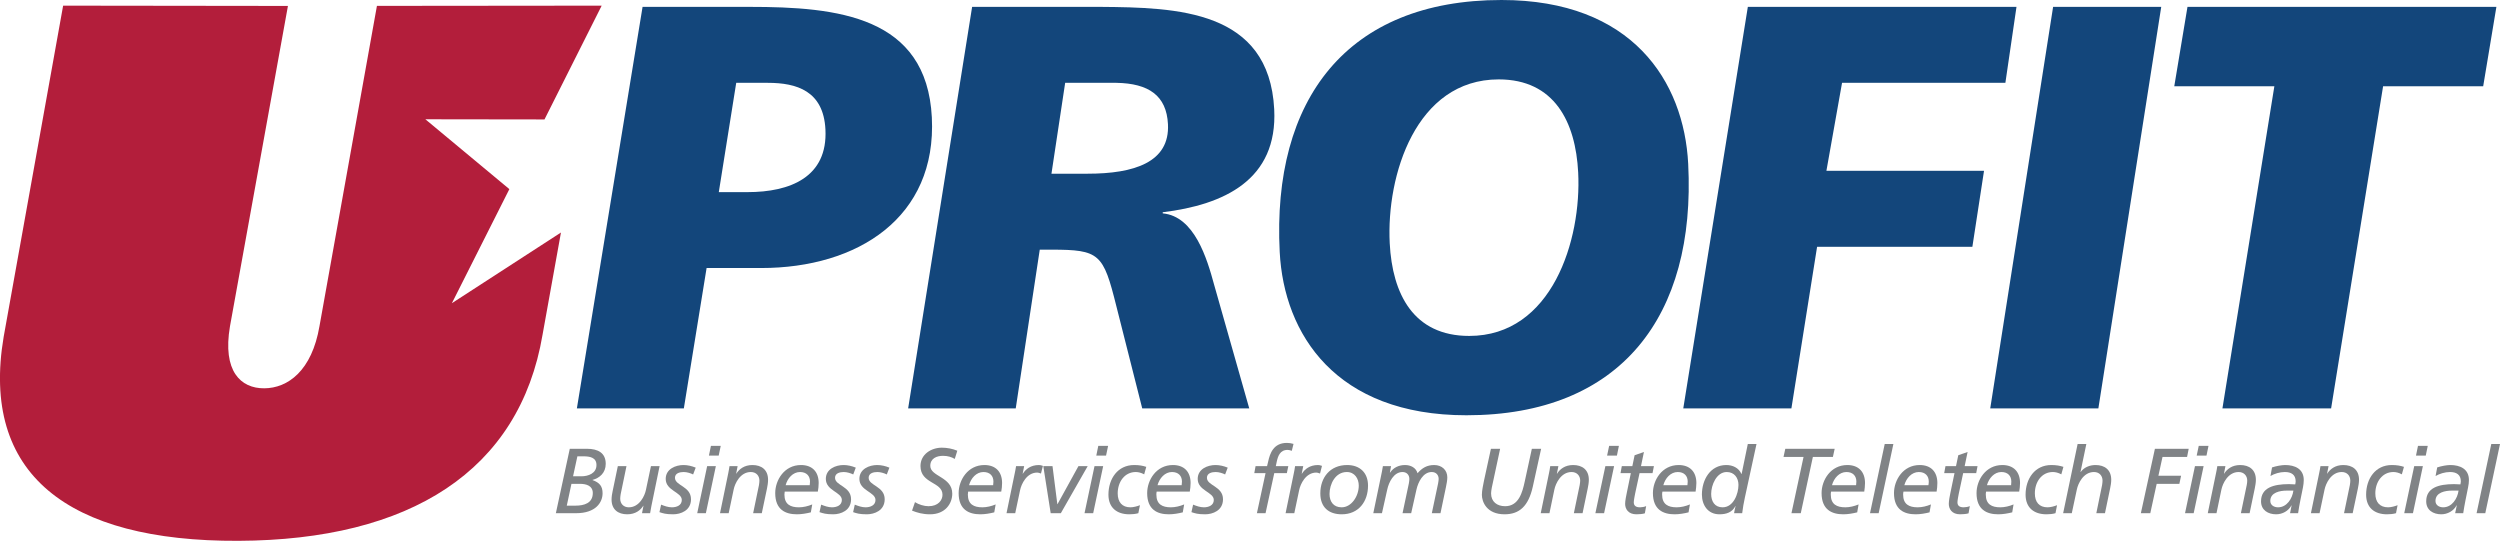 <?xml version="1.0" encoding="UTF-8"?>
<svg xmlns="http://www.w3.org/2000/svg" xmlns:xlink="http://www.w3.org/1999/xlink" width="176.02pt" height="38.08pt" viewBox="0 0 176.02 38.08" version="1.1">
<defs>
<clipPath id="clip1">
  <path d="M 174 31 L 176.02 31 L 176.02 37 L 174 37 Z M 174 31 "/>
</clipPath>
<clipPath id="clip2">
  <path d="M 0 0 L 43 0 L 43 38.078 L 0 38.078 Z M 0 0 "/>
</clipPath>
</defs>
<g id="surface1">
<path style=" stroke:none;fill-rule:nonzero;fill:rgb(50.2%,51.399%,52.499%);fill-opacity:1;" d="M 40.348 33.535 L 40.938 33.535 C 41.414 33.535 42.004 33.328 41.996 32.734 C 41.992 32.207 41.523 32.129 41.082 32.129 L 40.652 32.129 Z M 39.906 35.602 L 40.516 35.602 C 41.133 35.602 41.742 35.426 41.738 34.703 C 41.73 34.199 41.281 34.066 40.828 34.066 L 40.234 34.066 Z M 40.117 31.598 L 41.328 31.598 C 42.094 31.598 42.648 31.883 42.648 32.656 C 42.648 33.289 42.223 33.656 41.719 33.789 L 41.719 33.801 C 42.223 33.984 42.426 34.238 42.426 34.73 C 42.426 35.367 41.953 36.133 40.566 36.133 L 39.137 36.133 L 40.117 31.598 "/>
<path style=" stroke:none;fill-rule:nonzero;fill:rgb(50.2%,51.399%,52.499%);fill-opacity:1;" d="M 45.863 35.629 C 45.84 35.766 45.801 35.938 45.773 36.133 L 45.203 36.133 L 45.305 35.609 L 45.293 35.609 C 45.098 35.922 44.742 36.211 44.16 36.211 C 43.52 36.211 43.059 35.875 43.059 35.172 C 43.059 34.977 43.094 34.758 43.137 34.566 L 43.5 32.82 L 44.109 32.82 L 43.699 34.801 C 43.68 34.914 43.668 35.043 43.668 35.113 C 43.668 35.457 43.895 35.719 44.273 35.719 C 45.027 35.719 45.398 34.898 45.48 34.488 L 45.832 32.82 L 46.441 32.82 L 45.863 35.629 "/>
<path style=" stroke:none;fill-rule:nonzero;fill:rgb(50.2%,51.399%,52.499%);fill-opacity:1;" d="M 48.801 33.406 C 48.633 33.32 48.367 33.234 48.141 33.234 C 47.871 33.234 47.523 33.309 47.523 33.641 C 47.523 34.203 48.652 34.23 48.652 35.152 C 48.652 35.953 47.918 36.211 47.398 36.211 C 46.871 36.211 46.676 36.141 46.43 36.059 L 46.547 35.531 C 46.785 35.625 47.043 35.719 47.309 35.719 C 47.641 35.719 48.004 35.582 48.004 35.203 C 48.004 34.641 46.871 34.555 46.871 33.719 C 46.871 33.016 47.574 32.742 48.121 32.742 C 48.41 32.742 48.711 32.812 48.984 32.926 L 48.801 33.406 "/>
<path style=" stroke:none;fill-rule:nonzero;fill:rgb(50.2%,51.399%,52.499%);fill-opacity:1;" d="M 50.602 32.078 L 49.914 32.078 L 50.055 31.391 L 50.746 31.391 Z M 49.789 32.82 L 50.402 32.82 L 49.699 36.133 L 49.09 36.133 L 49.789 32.82 "/>
<path style=" stroke:none;fill-rule:nonzero;fill:rgb(50.2%,51.399%,52.499%);fill-opacity:1;" d="M 51.273 33.328 C 51.297 33.191 51.336 33.016 51.363 32.82 L 51.934 32.82 L 51.832 33.348 L 51.844 33.348 C 52.039 33.035 52.398 32.742 52.977 32.742 C 53.617 32.742 54.078 33.078 54.078 33.781 C 54.078 33.977 54.043 34.199 54.004 34.387 L 53.637 36.133 L 53.027 36.133 L 53.438 34.152 C 53.457 34.043 53.469 33.91 53.469 33.84 C 53.469 33.496 53.242 33.234 52.863 33.234 C 52.109 33.234 51.738 34.055 51.656 34.465 L 51.305 36.133 L 50.695 36.133 L 51.273 33.328 "/>
<path style=" stroke:none;fill-rule:nonzero;fill:rgb(50.2%,51.399%,52.499%);fill-opacity:1;" d="M 57.012 34.16 C 57.023 34.062 57.031 33.984 57.031 33.906 C 57.031 33.516 56.789 33.234 56.328 33.234 C 55.828 33.234 55.445 33.672 55.316 34.16 Z M 57.09 36.074 C 56.77 36.152 56.438 36.211 56.109 36.211 C 55.301 36.211 54.582 35.887 54.582 34.719 C 54.582 33.801 55.223 32.742 56.395 32.742 C 57.195 32.742 57.641 33.223 57.641 34.008 C 57.641 34.23 57.617 34.418 57.582 34.613 L 55.25 34.613 C 55.238 34.684 55.23 34.75 55.23 34.82 C 55.23 35.516 55.66 35.719 56.25 35.719 C 56.555 35.719 56.887 35.641 57.188 35.516 L 57.09 36.074 "/>
<path style=" stroke:none;fill-rule:nonzero;fill:rgb(50.2%,51.399%,52.499%);fill-opacity:1;" d="M 60.074 33.406 C 59.902 33.32 59.637 33.234 59.41 33.234 C 59.145 33.234 58.793 33.309 58.793 33.641 C 58.793 34.203 59.922 34.23 59.922 35.152 C 59.922 35.953 59.188 36.211 58.668 36.211 C 58.145 36.211 57.949 36.141 57.699 36.059 L 57.816 35.531 C 58.059 35.625 58.312 35.719 58.578 35.719 C 58.91 35.719 59.273 35.582 59.273 35.203 C 59.273 34.641 58.145 34.555 58.145 33.719 C 58.145 33.016 58.844 32.742 59.391 32.742 C 59.684 32.742 59.98 32.812 60.254 32.926 L 60.074 33.406 "/>
<path style=" stroke:none;fill-rule:nonzero;fill:rgb(50.2%,51.399%,52.499%);fill-opacity:1;" d="M 62.438 33.406 C 62.27 33.32 62.004 33.234 61.777 33.234 C 61.508 33.234 61.16 33.309 61.16 33.641 C 61.16 34.203 62.289 34.23 62.289 35.152 C 62.289 35.953 61.555 36.211 61.035 36.211 C 60.508 36.211 60.312 36.141 60.066 36.059 L 60.184 35.531 C 60.422 35.625 60.676 35.719 60.945 35.719 C 61.273 35.719 61.641 35.582 61.641 35.203 C 61.641 34.641 60.508 34.555 60.508 33.719 C 60.508 33.016 61.211 32.742 61.758 32.742 C 62.047 32.742 62.348 32.812 62.621 32.926 L 62.438 33.406 "/>
<path style=" stroke:none;fill-rule:nonzero;fill:rgb(50.2%,51.399%,52.499%);fill-opacity:1;" d="M 67.223 32.312 C 67.008 32.184 66.742 32.094 66.395 32.094 C 65.969 32.094 65.5 32.262 65.5 32.801 C 65.5 33.562 67.047 33.566 67.047 34.758 C 67.047 35.438 66.57 36.211 65.48 36.211 C 64.953 36.211 64.578 36.094 64.215 35.953 L 64.422 35.355 C 64.688 35.523 65.059 35.641 65.375 35.641 C 66.066 35.641 66.359 35.211 66.359 34.836 C 66.359 33.91 64.809 34.074 64.809 32.812 C 64.809 31.988 65.566 31.52 66.312 31.52 C 66.688 31.52 67.059 31.594 67.402 31.734 L 67.223 32.312 "/>
<path style=" stroke:none;fill-rule:nonzero;fill:rgb(50.2%,51.399%,52.499%);fill-opacity:1;" d="M 69.926 34.16 C 69.938 34.062 69.945 33.984 69.945 33.906 C 69.945 33.516 69.707 33.234 69.242 33.234 C 68.742 33.234 68.359 33.672 68.23 34.16 Z M 70.004 36.074 C 69.684 36.152 69.355 36.211 69.023 36.211 C 68.219 36.211 67.496 35.887 67.496 34.719 C 67.496 33.801 68.141 32.742 69.309 32.742 C 70.109 32.742 70.555 33.223 70.555 34.008 C 70.555 34.23 70.531 34.418 70.496 34.613 L 68.164 34.613 C 68.152 34.684 68.145 34.75 68.145 34.82 C 68.145 35.516 68.574 35.719 69.164 35.719 C 69.469 35.719 69.801 35.641 70.102 35.516 L 70.004 36.074 "/>
<path style=" stroke:none;fill-rule:nonzero;fill:rgb(50.2%,51.399%,52.499%);fill-opacity:1;" d="M 71.445 33.328 C 71.473 33.191 71.512 33.016 71.539 32.82 L 72.109 32.82 L 72.004 33.348 L 72.02 33.348 C 72.215 33.035 72.57 32.742 73.148 32.742 C 73.207 32.742 73.312 32.754 73.43 32.801 L 73.293 33.34 C 73.176 33.293 73.078 33.273 73.031 33.273 C 72.277 33.273 71.91 34.094 71.824 34.504 L 71.48 36.133 L 70.867 36.133 L 71.445 33.328 "/>
<path style=" stroke:none;fill-rule:nonzero;fill:rgb(50.2%,51.399%,52.499%);fill-opacity:1;" d="M 73.457 32.82 L 74.105 32.82 L 74.445 35.496 L 74.457 35.496 L 75.93 32.82 L 76.582 32.82 L 74.691 36.133 L 73.977 36.133 L 73.457 32.82 "/>
<path style=" stroke:none;fill-rule:nonzero;fill:rgb(50.2%,51.399%,52.499%);fill-opacity:1;" d="M 77.875 32.078 L 77.188 32.078 L 77.328 31.391 L 78.02 31.391 Z M 77.062 32.82 L 77.672 32.82 L 76.969 36.133 L 76.359 36.133 L 77.062 32.82 "/>
<path style=" stroke:none;fill-rule:nonzero;fill:rgb(50.2%,51.399%,52.499%);fill-opacity:1;" d="M 80.559 33.398 C 80.344 33.281 80.137 33.234 79.969 33.234 C 79.18 33.234 78.695 33.93 78.695 34.738 C 78.695 35.355 79.008 35.719 79.59 35.719 C 79.797 35.719 80.066 35.648 80.262 35.57 L 80.148 36.133 C 79.949 36.191 79.727 36.211 79.512 36.211 C 78.637 36.211 78.043 35.746 78.043 34.828 C 78.043 33.703 78.699 32.742 79.852 32.742 C 80.203 32.742 80.461 32.789 80.707 32.871 L 80.559 33.398 "/>
<path style=" stroke:none;fill-rule:nonzero;fill:rgb(50.2%,51.399%,52.499%);fill-opacity:1;" d="M 83.199 34.16 C 83.211 34.062 83.219 33.984 83.219 33.906 C 83.219 33.516 82.977 33.234 82.516 33.234 C 82.016 33.234 81.633 33.672 81.5 34.16 Z M 83.277 36.074 C 82.957 36.152 82.625 36.211 82.293 36.211 C 81.488 36.211 80.77 35.887 80.77 34.719 C 80.77 33.801 81.41 32.742 82.582 32.742 C 83.379 32.742 83.828 33.223 83.828 34.008 C 83.828 34.23 83.801 34.418 83.77 34.613 L 81.438 34.613 C 81.422 34.684 81.418 34.75 81.418 34.82 C 81.418 35.516 81.844 35.719 82.438 35.719 C 82.742 35.719 83.074 35.641 83.375 35.516 L 83.277 36.074 "/>
<path style=" stroke:none;fill-rule:nonzero;fill:rgb(50.2%,51.399%,52.499%);fill-opacity:1;" d="M 86.258 33.406 C 86.09 33.32 85.824 33.234 85.594 33.234 C 85.328 33.234 84.977 33.309 84.977 33.641 C 84.977 34.203 86.109 34.23 86.109 35.152 C 86.109 35.953 85.375 36.211 84.855 36.211 C 84.328 36.211 84.133 36.141 83.887 36.059 L 84.004 35.531 C 84.242 35.625 84.496 35.719 84.766 35.719 C 85.094 35.719 85.461 35.582 85.461 35.203 C 85.461 34.641 84.328 34.555 84.328 33.719 C 84.328 33.016 85.031 32.742 85.578 32.742 C 85.867 32.742 86.168 32.812 86.441 32.926 L 86.258 33.406 "/>
<path style=" stroke:none;fill-rule:nonzero;fill:rgb(50.2%,51.399%,52.499%);fill-opacity:1;" d="M 89.105 33.312 L 88.312 33.312 L 88.402 32.82 L 89.211 32.82 L 89.289 32.496 C 89.41 31.941 89.652 31.184 90.605 31.184 C 90.758 31.184 90.918 31.207 91.074 31.254 L 90.953 31.742 C 90.887 31.707 90.723 31.676 90.66 31.676 C 90.121 31.676 89.977 32.117 89.891 32.516 L 89.828 32.82 L 90.707 32.82 L 90.605 33.312 L 89.719 33.312 L 89.105 36.133 L 88.496 36.133 L 89.105 33.312 "/>
<path style=" stroke:none;fill-rule:nonzero;fill:rgb(50.2%,51.399%,52.499%);fill-opacity:1;" d="M 91.094 33.328 C 91.121 33.191 91.16 33.016 91.184 32.82 L 91.758 32.82 L 91.652 33.348 L 91.668 33.348 C 91.863 33.035 92.219 32.742 92.797 32.742 C 92.855 32.742 92.961 32.754 93.078 32.801 L 92.941 33.34 C 92.824 33.293 92.727 33.273 92.68 33.273 C 91.926 33.273 91.555 34.094 91.473 34.504 L 91.129 36.133 L 90.516 36.133 L 91.094 33.328 "/>
<path style=" stroke:none;fill-rule:nonzero;fill:rgb(50.2%,51.399%,52.499%);fill-opacity:1;" d="M 94.461 35.719 C 95.152 35.719 95.668 34.938 95.668 34.191 C 95.668 33.699 95.379 33.234 94.828 33.234 C 94.012 33.234 93.609 34.094 93.609 34.781 C 93.609 35.309 93.883 35.719 94.461 35.719 M 94.852 32.742 C 95.742 32.742 96.32 33.281 96.32 34.191 C 96.32 35.316 95.656 36.211 94.469 36.211 C 93.559 36.211 92.961 35.719 92.961 34.738 C 92.961 33.633 93.637 32.742 94.852 32.742 "/>
<path style=" stroke:none;fill-rule:nonzero;fill:rgb(50.2%,51.399%,52.499%);fill-opacity:1;" d="M 97.301 33.195 C 97.328 33.078 97.34 32.961 97.367 32.82 L 97.941 32.82 L 97.859 33.273 L 97.875 33.273 C 98.105 32.922 98.492 32.742 98.926 32.742 C 99.316 32.742 99.695 32.922 99.805 33.32 C 100.129 32.945 100.473 32.742 100.98 32.742 C 101.52 32.742 101.902 33.102 101.902 33.605 C 101.902 33.809 101.855 34.066 101.805 34.301 L 101.422 36.133 L 100.812 36.133 L 101.254 34.035 C 101.277 33.906 101.293 33.793 101.293 33.723 C 101.293 33.449 101.117 33.234 100.805 33.234 C 100.188 33.234 99.844 33.957 99.73 34.473 L 99.359 36.133 L 98.75 36.133 L 99.195 34.035 C 99.219 33.906 99.23 33.793 99.23 33.723 C 99.23 33.449 99.055 33.234 98.746 33.234 C 98.129 33.234 97.781 33.957 97.672 34.473 L 97.301 36.133 L 96.691 36.133 L 97.301 33.195 "/>
<path style=" stroke:none;fill-rule:nonzero;fill:rgb(50.2%,51.399%,52.499%);fill-opacity:1;" d="M 107.922 34.262 C 107.617 35.641 106.973 36.211 105.934 36.211 C 104.672 36.211 104.336 35.328 104.336 34.84 C 104.336 34.527 104.434 34.113 104.488 33.828 L 104.973 31.598 L 105.621 31.598 L 105.035 34.332 C 105.004 34.496 104.984 34.641 104.984 34.738 C 104.984 35.328 105.406 35.641 105.973 35.641 C 106.934 35.641 107.191 34.66 107.355 33.898 L 107.855 31.598 L 108.508 31.598 L 107.922 34.262 "/>
<path style=" stroke:none;fill-rule:nonzero;fill:rgb(50.2%,51.399%,52.499%);fill-opacity:1;" d="M 109.059 33.328 C 109.086 33.191 109.125 33.016 109.148 32.82 L 109.723 32.82 L 109.617 33.348 L 109.633 33.348 C 109.824 33.035 110.184 32.742 110.762 32.742 C 111.406 32.742 111.867 33.078 111.867 33.781 C 111.867 33.977 111.828 34.199 111.789 34.387 L 111.426 36.133 L 110.812 36.133 L 111.223 34.152 C 111.242 34.043 111.258 33.91 111.258 33.84 C 111.258 33.496 111.027 33.234 110.652 33.234 C 109.898 33.234 109.527 34.055 109.441 34.465 L 109.094 36.133 L 108.48 36.133 L 109.059 33.328 "/>
<path style=" stroke:none;fill-rule:nonzero;fill:rgb(50.2%,51.399%,52.499%);fill-opacity:1;" d="M 113.844 32.078 L 113.152 32.078 L 113.297 31.391 L 113.984 31.391 Z M 113.031 32.82 L 113.645 32.82 L 112.941 36.133 L 112.328 36.133 L 113.031 32.82 "/>
<path style=" stroke:none;fill-rule:nonzero;fill:rgb(50.2%,51.399%,52.499%);fill-opacity:1;" d="M 114.188 32.82 L 114.93 32.82 L 115.09 32.051 L 115.746 31.824 L 115.539 32.82 L 116.449 32.82 L 116.352 33.312 L 115.438 33.312 L 115.129 34.738 C 115.098 34.887 115.031 35.242 115.031 35.359 C 115.031 35.594 115.16 35.719 115.477 35.719 C 115.605 35.719 115.785 35.688 115.902 35.633 L 115.812 36.141 C 115.676 36.191 115.391 36.211 115.215 36.211 C 114.637 36.211 114.422 35.828 114.422 35.477 C 114.422 35.262 114.5 34.879 114.539 34.699 L 114.824 33.312 L 114.098 33.312 L 114.188 32.82 "/>
<path style=" stroke:none;fill-rule:nonzero;fill:rgb(50.2%,51.399%,52.499%);fill-opacity:1;" d="M 118.809 34.16 C 118.82 34.062 118.828 33.984 118.828 33.906 C 118.828 33.516 118.59 33.234 118.125 33.234 C 117.625 33.234 117.242 33.672 117.113 34.16 Z M 118.887 36.074 C 118.566 36.152 118.234 36.211 117.906 36.211 C 117.102 36.211 116.379 35.887 116.379 34.719 C 116.379 33.801 117.02 32.742 118.191 32.742 C 118.988 32.742 119.438 33.223 119.438 34.008 C 119.438 34.23 119.41 34.418 119.383 34.613 L 117.047 34.613 C 117.031 34.684 117.027 34.75 117.027 34.82 C 117.027 35.516 117.457 35.719 118.047 35.719 C 118.355 35.719 118.684 35.641 118.984 35.516 L 118.887 36.074 "/>
<path style=" stroke:none;fill-rule:nonzero;fill:rgb(50.2%,51.399%,52.499%);fill-opacity:1;" d="M 121.285 35.719 C 122.055 35.719 122.402 34.762 122.402 34.141 C 122.402 33.645 122.109 33.234 121.578 33.234 C 120.855 33.234 120.48 34.152 120.48 34.777 C 120.48 35.301 120.727 35.719 121.285 35.719 M 122.852 35.035 C 122.773 35.406 122.707 35.77 122.664 36.133 L 122.094 36.133 C 122.121 35.977 122.148 35.797 122.199 35.629 L 122.188 35.629 C 121.961 36.07 121.559 36.211 121.059 36.211 C 120.258 36.211 119.828 35.574 119.828 34.82 C 119.828 33.781 120.414 32.742 121.547 32.742 C 121.992 32.742 122.422 32.938 122.609 33.367 L 122.625 33.367 L 123.059 31.262 L 123.672 31.262 L 122.852 35.035 "/>
<path style=" stroke:none;fill-rule:nonzero;fill:rgb(50.2%,51.399%,52.499%);fill-opacity:1;" d="M 129.051 32.172 L 127.641 32.172 L 126.789 36.133 L 126.133 36.133 L 126.984 32.172 L 125.574 32.172 L 125.699 31.598 L 129.176 31.598 L 129.051 32.172 "/>
<path style=" stroke:none;fill-rule:nonzero;fill:rgb(50.2%,51.399%,52.499%);fill-opacity:1;" d="M 130.684 34.16 C 130.695 34.062 130.703 33.984 130.703 33.906 C 130.703 33.516 130.465 33.234 130.004 33.234 C 129.5 33.234 129.117 33.672 128.988 34.16 Z M 130.762 36.074 C 130.441 36.152 130.109 36.211 129.781 36.211 C 128.977 36.211 128.254 35.887 128.254 34.719 C 128.254 33.801 128.895 32.742 130.066 32.742 C 130.863 32.742 131.312 33.223 131.312 34.008 C 131.312 34.23 131.285 34.418 131.258 34.613 L 128.922 34.613 C 128.906 34.684 128.902 34.75 128.902 34.82 C 128.902 35.516 129.332 35.719 129.926 35.719 C 130.23 35.719 130.559 35.641 130.859 35.516 L 130.762 36.074 "/>
<path style=" stroke:none;fill-rule:nonzero;fill:rgb(50.2%,51.399%,52.499%);fill-opacity:1;" d="M 132.699 31.262 L 133.309 31.262 L 132.273 36.133 L 131.664 36.133 L 132.699 31.262 "/>
<path style=" stroke:none;fill-rule:nonzero;fill:rgb(50.2%,51.399%,52.499%);fill-opacity:1;" d="M 135.777 34.16 C 135.793 34.062 135.801 33.984 135.801 33.906 C 135.801 33.516 135.559 33.234 135.098 33.234 C 134.598 33.234 134.211 33.672 134.082 34.16 Z M 135.855 36.074 C 135.539 36.152 135.207 36.211 134.875 36.211 C 134.07 36.211 133.352 35.887 133.352 34.719 C 133.352 33.801 133.992 32.742 135.16 32.742 C 135.961 32.742 136.406 33.223 136.406 34.008 C 136.406 34.23 136.383 34.418 136.352 34.613 L 134.02 34.613 C 134.004 34.684 133.996 34.75 133.996 34.82 C 133.996 35.516 134.426 35.719 135.02 35.719 C 135.324 35.719 135.652 35.641 135.953 35.516 L 135.855 36.074 "/>
<path style=" stroke:none;fill-rule:nonzero;fill:rgb(50.2%,51.399%,52.499%);fill-opacity:1;" d="M 136.977 32.82 L 137.719 32.82 L 137.879 32.051 L 138.535 31.824 L 138.328 32.82 L 139.234 32.82 L 139.141 33.312 L 138.223 33.312 L 137.918 34.738 C 137.887 34.887 137.82 35.242 137.82 35.359 C 137.82 35.594 137.949 35.719 138.262 35.719 C 138.395 35.719 138.574 35.688 138.691 35.633 L 138.602 36.141 C 138.465 36.191 138.18 36.211 138.004 36.211 C 137.422 36.211 137.211 35.828 137.211 35.477 C 137.211 35.262 137.285 34.879 137.324 34.699 L 137.613 33.312 L 136.887 33.312 L 136.977 32.82 "/>
<path style=" stroke:none;fill-rule:nonzero;fill:rgb(50.2%,51.399%,52.499%);fill-opacity:1;" d="M 141.598 34.16 C 141.609 34.062 141.613 33.984 141.613 33.906 C 141.613 33.516 141.375 33.234 140.914 33.234 C 140.414 33.234 140.031 33.672 139.898 34.16 Z M 141.676 36.074 C 141.355 36.152 141.023 36.211 140.691 36.211 C 139.887 36.211 139.164 35.887 139.164 34.719 C 139.164 33.801 139.809 32.742 140.98 32.742 C 141.777 32.742 142.227 33.223 142.227 34.008 C 142.227 34.23 142.199 34.418 142.168 34.613 L 139.836 34.613 C 139.82 34.684 139.816 34.75 139.816 34.82 C 139.816 35.516 140.242 35.719 140.836 35.719 C 141.141 35.719 141.473 35.641 141.77 35.516 L 141.676 36.074 "/>
<path style=" stroke:none;fill-rule:nonzero;fill:rgb(50.2%,51.399%,52.499%);fill-opacity:1;" d="M 145.133 33.398 C 144.918 33.281 144.711 33.234 144.539 33.234 C 143.754 33.234 143.27 33.93 143.27 34.738 C 143.27 35.355 143.578 35.719 144.164 35.719 C 144.371 35.719 144.641 35.648 144.832 35.57 L 144.723 36.133 C 144.52 36.191 144.301 36.211 144.086 36.211 C 143.207 36.211 142.617 35.746 142.617 34.828 C 142.617 33.703 143.273 32.742 144.426 32.742 C 144.773 32.742 145.035 32.789 145.281 32.871 L 145.133 33.398 "/>
<path style=" stroke:none;fill-rule:nonzero;fill:rgb(50.2%,51.399%,52.499%);fill-opacity:1;" d="M 146.281 31.262 L 146.895 31.262 L 146.484 33.234 L 146.496 33.234 C 146.727 32.906 147.129 32.742 147.543 32.742 C 148.188 32.742 148.648 33.078 148.648 33.781 C 148.648 33.977 148.609 34.199 148.57 34.387 L 148.207 36.133 L 147.598 36.133 L 148.004 34.152 C 148.023 34.043 148.035 33.91 148.035 33.84 C 148.035 33.496 147.809 33.234 147.434 33.234 C 146.68 33.234 146.309 34.055 146.227 34.465 L 145.871 36.133 L 145.262 36.133 L 146.281 31.262 "/>
<path style=" stroke:none;fill-rule:nonzero;fill:rgb(50.2%,51.399%,52.499%);fill-opacity:1;" d="M 151.723 31.598 L 154.102 31.598 L 153.988 32.172 L 152.258 32.172 L 151.969 33.496 L 153.566 33.496 L 153.445 34.066 L 151.848 34.066 L 151.398 36.133 L 150.734 36.133 L 151.723 31.598 "/>
<path style=" stroke:none;fill-rule:nonzero;fill:rgb(50.2%,51.399%,52.499%);fill-opacity:1;" d="M 155.355 32.078 L 154.664 32.078 L 154.809 31.391 L 155.496 31.391 Z M 154.543 32.82 L 155.152 32.82 L 154.453 36.133 L 153.844 36.133 L 154.543 32.82 "/>
<path style=" stroke:none;fill-rule:nonzero;fill:rgb(50.2%,51.399%,52.499%);fill-opacity:1;" d="M 156.023 33.328 C 156.051 33.191 156.09 33.016 156.117 32.82 L 156.688 32.82 L 156.586 33.348 L 156.598 33.348 C 156.793 33.035 157.148 32.742 157.727 32.742 C 158.371 32.742 158.832 33.078 158.832 33.781 C 158.832 33.977 158.793 34.199 158.754 34.387 L 158.391 36.133 L 157.777 36.133 L 158.188 34.152 C 158.211 34.043 158.223 33.91 158.223 33.84 C 158.223 33.496 157.992 33.234 157.617 33.234 C 156.863 33.234 156.492 34.055 156.406 34.465 L 156.059 36.133 L 155.445 36.133 L 156.023 33.328 "/>
<path style=" stroke:none;fill-rule:nonzero;fill:rgb(50.2%,51.399%,52.499%);fill-opacity:1;" d="M 161.004 34.543 C 160.539 34.543 159.848 34.664 159.848 35.27 C 159.848 35.562 160.102 35.719 160.395 35.719 C 161.012 35.719 161.398 35.102 161.473 34.543 Z M 159.969 32.91 C 160.262 32.812 160.652 32.742 160.895 32.742 C 161.562 32.742 162.203 33.004 162.203 33.797 C 162.203 33.945 162.18 34.16 162.148 34.312 C 162.023 34.934 161.887 35.551 161.805 36.133 L 161.238 36.133 L 161.348 35.582 L 161.336 35.582 C 161.129 35.977 160.699 36.211 160.258 36.211 C 159.695 36.211 159.195 35.922 159.195 35.297 C 159.195 34.352 160.051 34.086 161.16 34.086 C 161.289 34.086 161.449 34.102 161.602 34.105 C 161.613 34.043 161.633 33.969 161.633 33.891 C 161.633 33.418 161.32 33.234 160.871 33.234 C 160.516 33.234 160.133 33.352 159.859 33.516 L 159.969 32.91 "/>
<path style=" stroke:none;fill-rule:nonzero;fill:rgb(50.2%,51.399%,52.499%);fill-opacity:1;" d="M 163.285 33.328 C 163.312 33.191 163.352 33.016 163.379 32.82 L 163.949 32.82 L 163.844 33.348 L 163.855 33.348 C 164.055 33.035 164.41 32.742 164.988 32.742 C 165.633 32.742 166.094 33.078 166.094 33.781 C 166.094 33.977 166.055 34.199 166.016 34.387 L 165.648 36.133 L 165.039 36.133 L 165.449 34.152 C 165.469 34.043 165.48 33.91 165.48 33.84 C 165.48 33.496 165.254 33.234 164.879 33.234 C 164.121 33.234 163.754 34.055 163.668 34.465 L 163.316 36.133 L 162.707 36.133 L 163.285 33.328 "/>
<path style=" stroke:none;fill-rule:nonzero;fill:rgb(50.2%,51.399%,52.499%);fill-opacity:1;" d="M 169.109 33.398 C 168.895 33.281 168.688 33.234 168.516 33.234 C 167.73 33.234 167.242 33.93 167.242 34.738 C 167.242 35.355 167.555 35.719 168.141 35.719 C 168.348 35.719 168.613 35.648 168.809 35.57 L 168.699 36.133 C 168.496 36.191 168.277 36.211 168.062 36.211 C 167.184 36.211 166.594 35.746 166.594 34.828 C 166.594 33.703 167.25 32.742 168.398 32.742 C 168.75 32.742 169.012 32.789 169.258 32.871 L 169.109 33.398 "/>
<path style=" stroke:none;fill-rule:nonzero;fill:rgb(50.2%,51.399%,52.499%);fill-opacity:1;" d="M 170.793 32.078 L 170.105 32.078 L 170.246 31.391 L 170.934 31.391 Z M 169.98 32.82 L 170.59 32.82 L 169.891 36.133 L 169.277 36.133 L 169.98 32.82 "/>
<path style=" stroke:none;fill-rule:nonzero;fill:rgb(50.2%,51.399%,52.499%);fill-opacity:1;" d="M 172.633 34.543 C 172.168 34.543 171.477 34.664 171.477 35.27 C 171.477 35.562 171.73 35.719 172.02 35.719 C 172.637 35.719 173.027 35.102 173.102 34.543 Z M 171.598 32.91 C 171.891 32.812 172.277 32.742 172.52 32.742 C 173.188 32.742 173.832 33.004 173.832 33.797 C 173.832 33.945 173.809 34.16 173.773 34.312 C 173.648 34.934 173.516 35.551 173.43 36.133 L 172.863 36.133 L 172.977 35.582 L 172.961 35.582 C 172.754 35.977 172.324 36.211 171.883 36.211 C 171.324 36.211 170.824 35.922 170.824 35.297 C 170.824 34.352 171.676 34.086 172.785 34.086 C 172.918 34.086 173.078 34.102 173.23 34.105 C 173.242 34.043 173.262 33.969 173.262 33.891 C 173.262 33.418 172.949 33.234 172.5 33.234 C 172.145 33.234 171.762 33.352 171.484 33.516 L 171.598 32.91 "/>
<g clip-path="url(#clip1)" clip-rule="nonzero">
<path style=" stroke:none;fill-rule:nonzero;fill:rgb(50.2%,51.399%,52.499%);fill-opacity:1;" d="M 175.406 31.262 L 176.02 31.262 L 174.984 36.133 L 174.371 36.133 L 175.406 31.262 "/>
</g>
<g clip-path="url(#clip2)" clip-rule="nonzero">
<path style=" stroke:none;fill-rule:nonzero;fill:rgb(70.2%,11.8%,23.099%);fill-opacity:1;" d="M 35.863 13.316 L 29.949 8.398 L 38.336 8.41 L 42.363 0.398 L 26.539 0.414 L 22.496 22.953 C 21.961 26.109 20.266 27.332 18.602 27.34 C 16.945 27.348 15.656 26.137 16.191 22.98 L 20.273 0.418 L 4.445 0.398 L 0.258 23.715 C -1.371 33.348 4.73 38.133 16.789 38.078 C 28.844 38.027 36.574 33.18 38.203 23.551 L 39.496 16.371 L 31.816 21.348 L 35.863 13.316 "/>
</g>
<path style=" stroke:none;fill-rule:nonzero;fill:rgb(7.799%,27.499%,48.199%);fill-opacity:1;" d="M 45.242 0.484 L 40.617 28.754 L 48.148 28.754 L 49.75 18.871 L 53.594 18.871 C 60.398 18.871 65.969 15.309 65.609 8.262 C 65.242 1.133 58.973 0.484 52.777 0.484 Z M 51.836 5.832 L 54.062 5.832 C 56.09 5.832 57.98 6.398 58.117 9.113 C 58.289 12.473 55.633 13.527 52.633 13.527 L 50.609 13.527 L 51.836 5.832 "/>
<path style=" stroke:none;fill-rule:nonzero;fill:rgb(7.799%,27.499%,48.199%);fill-opacity:1;" d="M 68.445 0.484 L 63.941 28.754 L 71.516 28.754 L 73.207 17.578 L 74.02 17.578 C 77.422 17.578 77.68 17.859 78.598 21.547 L 80.422 28.754 L 87.957 28.754 L 85.484 20.047 C 84.988 18.223 84.105 15.227 81.867 15.023 L 81.863 14.945 C 86.168 14.418 89.969 12.676 89.715 7.695 C 89.355 0.688 82.867 0.527 77.477 0.484 Z M 74.996 5.832 L 78.602 5.832 C 80.871 5.871 82.133 6.723 82.234 8.746 C 82.371 11.422 79.863 12.23 76.582 12.23 L 74.031 12.23 L 74.996 5.832 "/>
<path style=" stroke:none;fill-rule:nonzero;fill:rgb(7.799%,27.499%,48.199%);fill-opacity:1;" d="M 90.102 17.738 C 90.398 23.531 94.051 29.238 103.246 29.238 C 114.141 29.238 119.41 22.234 118.863 11.543 C 118.566 5.711 114.91 0 105.719 0 C 94.824 0 89.551 7.008 90.102 17.738 M 97.848 17.133 C 97.602 12.352 99.688 5.59 105.52 5.59 C 109.445 5.59 110.938 8.586 111.117 12.148 C 111.359 16.887 109.277 23.652 103.445 23.652 C 99.516 23.652 98.031 20.695 97.848 17.133 "/>
<path style=" stroke:none;fill-rule:nonzero;fill:rgb(7.799%,27.499%,48.199%);fill-opacity:1;" d="M 123.062 0.484 L 118.516 28.754 L 126.129 28.754 L 127.938 17.375 L 138.871 17.375 L 139.691 12.027 L 128.594 12.027 L 129.695 5.832 L 141.195 5.832 L 141.977 0.484 L 123.062 0.484 "/>
<path style=" stroke:none;fill-rule:nonzero;fill:rgb(7.799%,27.499%,48.199%);fill-opacity:1;" d="M 144.555 0.484 L 140.129 28.754 L 147.742 28.754 L 152.168 0.484 L 144.555 0.484 "/>
<path style=" stroke:none;fill-rule:nonzero;fill:rgb(7.799%,27.499%,48.199%);fill-opacity:1;" d="M 154.016 0.484 L 153.086 6.074 L 160.133 6.074 L 156.477 28.754 L 164.129 28.754 L 167.789 6.074 L 174.836 6.074 L 175.766 0.484 L 154.016 0.484 "/>
</g>
</svg>
